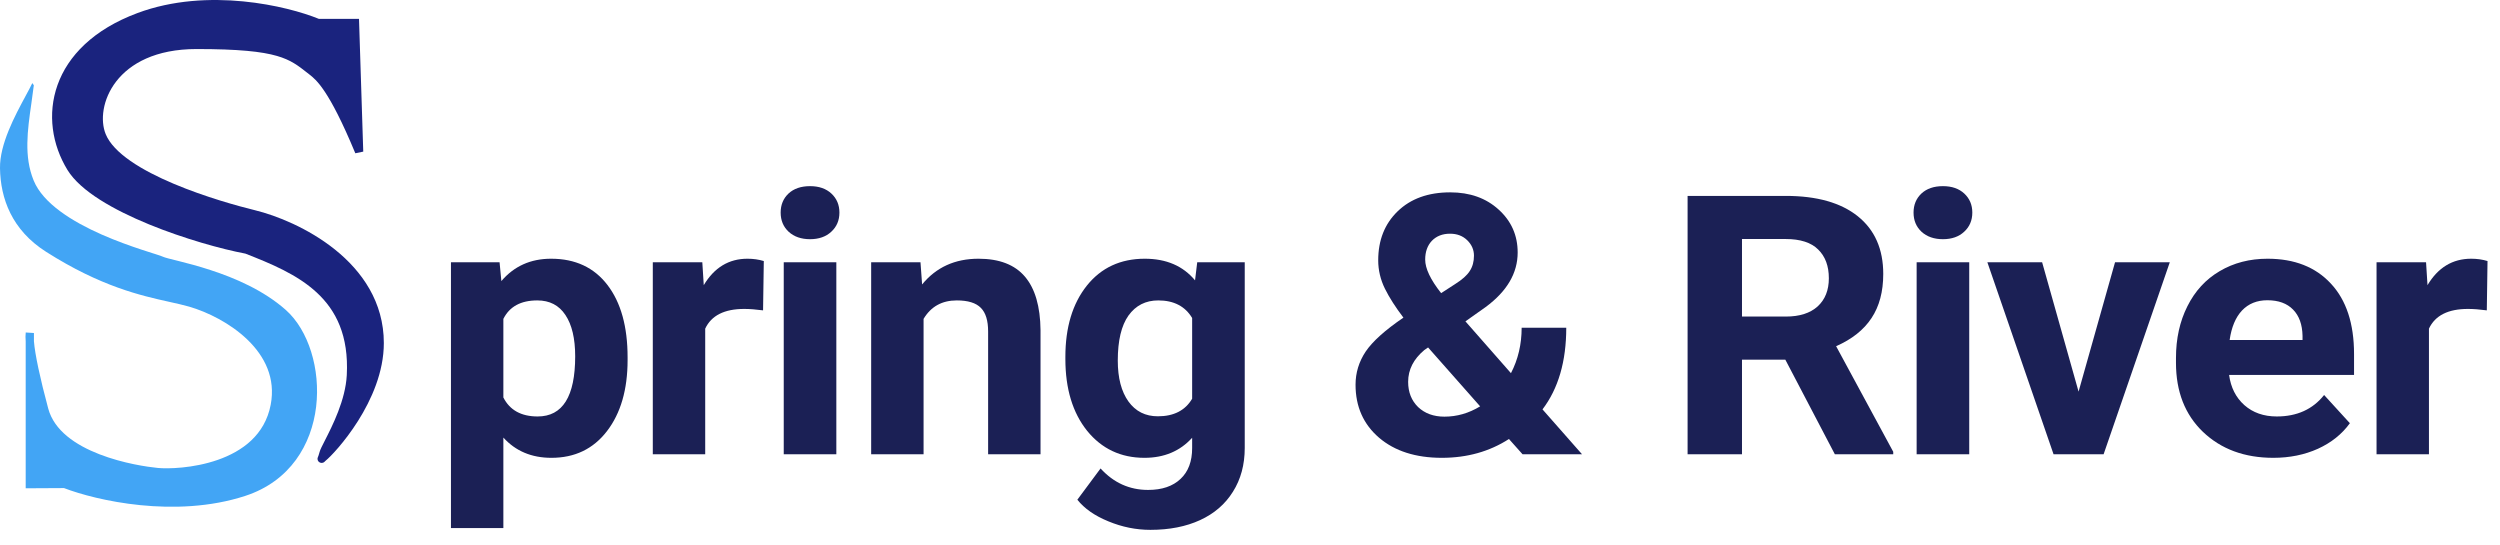 <svg width="133" height="29" viewBox="0 0 133 29" fill="none" xmlns="http://www.w3.org/2000/svg">
<path d="M33.388 19.154C33.388 20.727 33.021 21.989 32.288 22.94C31.561 23.884 30.577 24.356 29.336 24.356C28.281 24.356 27.429 23.997 26.779 23.279V28.094H23.991V13.953H26.577L26.673 14.953C27.349 14.16 28.23 13.764 29.317 13.764C30.603 13.764 31.603 14.229 32.317 15.161C33.031 16.092 33.388 17.376 33.388 19.012V19.154ZM30.6 18.956C30.6 18.006 30.426 17.272 30.079 16.756C29.738 16.24 29.24 15.982 28.584 15.982C27.709 15.982 27.108 16.309 26.779 16.964V21.146C27.12 21.819 27.728 22.156 28.603 22.156C29.934 22.156 30.6 21.089 30.6 18.956Z" fill="#1B2055"/>
<path d="M40.595 16.511C40.215 16.461 39.881 16.435 39.592 16.435C38.537 16.435 37.846 16.785 37.517 17.483V24.167H34.729V13.953H37.363L37.44 15.17C38 14.233 38.775 13.764 39.765 13.764C40.074 13.764 40.363 13.805 40.634 13.887L40.595 16.511Z" fill="#1B2055"/>
<path d="M44.493 24.167H41.695V13.953H44.493V24.167ZM41.531 11.309C41.531 10.9 41.669 10.564 41.946 10.299C42.229 10.035 42.612 9.903 43.094 9.903C43.57 9.903 43.949 10.035 44.232 10.299C44.515 10.564 44.657 10.9 44.657 11.309C44.657 11.725 44.512 12.065 44.223 12.329C43.94 12.593 43.563 12.725 43.094 12.725C42.624 12.725 42.245 12.593 41.956 12.329C41.673 12.065 41.531 11.725 41.531 11.309Z" fill="#1B2055"/>
<path d="M48.97 13.953L49.056 15.133C49.803 14.22 50.803 13.764 52.057 13.764C53.163 13.764 53.986 14.082 54.526 14.717C55.067 15.353 55.343 16.303 55.356 17.568V24.167H52.568V17.634C52.568 17.055 52.44 16.637 52.182 16.379C51.925 16.114 51.497 15.982 50.899 15.982C50.114 15.982 49.526 16.309 49.134 16.964V24.167H46.346V13.953H48.97Z" fill="#1B2055"/>
<path d="M56.678 18.984C56.678 17.417 57.058 16.155 57.817 15.199C58.582 14.242 59.611 13.764 60.904 13.764C62.049 13.764 62.939 14.148 63.576 14.915L63.692 13.953H66.22V23.827C66.22 24.721 66.01 25.498 65.593 26.159C65.181 26.82 64.599 27.323 63.846 27.669C63.094 28.015 62.213 28.188 61.203 28.188C60.438 28.188 59.691 28.037 58.965 27.735C58.238 27.439 57.688 27.055 57.315 26.584L58.55 24.922C59.245 25.683 60.087 26.064 61.078 26.064C61.817 26.064 62.393 25.869 62.804 25.479C63.216 25.095 63.422 24.548 63.422 23.836V23.289C62.779 24 61.933 24.356 60.885 24.356C59.63 24.356 58.614 23.877 57.836 22.921C57.064 21.958 56.678 20.683 56.678 19.098V18.984ZM59.466 19.183C59.466 20.108 59.656 20.834 60.036 21.363C60.415 21.886 60.936 22.147 61.599 22.147C62.447 22.147 63.055 21.835 63.422 21.212V16.917C63.049 16.294 62.447 15.982 61.618 15.982C60.949 15.982 60.422 16.25 60.036 16.785C59.656 17.32 59.466 18.119 59.466 19.183Z" fill="#1B2055"/>
<path d="M72.115 20.466C72.115 19.831 72.295 19.242 72.655 18.701C73.022 18.16 73.691 17.559 74.662 16.898C74.244 16.35 73.916 15.838 73.678 15.359C73.44 14.875 73.321 14.371 73.321 13.849C73.321 12.779 73.665 11.91 74.353 11.243C75.048 10.57 75.98 10.233 77.151 10.233C78.199 10.233 79.058 10.539 79.727 11.149C80.402 11.759 80.74 12.521 80.74 13.433C80.74 14.528 80.174 15.495 79.042 16.331L77.961 17.096L80.383 19.853C80.762 19.123 80.952 18.317 80.952 17.436H83.325C83.325 19.223 82.904 20.671 82.061 21.779L84.164 24.167H81L80.276 23.355C79.241 24.022 78.051 24.356 76.707 24.356C75.318 24.356 74.205 24 73.369 23.289C72.533 22.572 72.115 21.631 72.115 20.466ZM76.842 22.166C77.511 22.166 78.144 21.983 78.743 21.618L75.974 18.484L75.771 18.625C75.199 19.104 74.913 19.667 74.913 20.315C74.913 20.863 75.09 21.31 75.443 21.656C75.803 21.996 76.27 22.166 76.842 22.166ZM75.82 13.811C75.82 14.283 76.102 14.878 76.668 15.595L77.411 15.114C77.791 14.875 78.051 14.642 78.193 14.415C78.341 14.189 78.415 13.918 78.415 13.603C78.415 13.289 78.296 13.015 78.058 12.782C77.82 12.549 77.514 12.433 77.141 12.433C76.742 12.433 76.421 12.559 76.176 12.81C75.938 13.062 75.82 13.396 75.82 13.811Z" fill="#1B2055"/>
<path d="M94.98 19.135H92.674V24.167H89.78V10.422H94.999C96.659 10.422 97.938 10.784 98.839 11.508C99.739 12.231 100.189 13.254 100.189 14.576C100.189 15.513 99.981 16.297 99.562 16.926C99.151 17.549 98.524 18.047 97.681 18.418L100.72 24.035V24.167H97.614L94.98 19.135ZM92.674 16.841H95.009C95.736 16.841 96.298 16.662 96.697 16.303C97.096 15.938 97.295 15.438 97.295 14.802C97.295 14.154 97.106 13.644 96.726 13.273C96.353 12.902 95.777 12.716 94.999 12.716H92.674V16.841Z" fill="#1B2055"/>
<path d="M104.763 24.167H101.965V13.953H104.763V24.167ZM101.801 11.309C101.801 10.9 101.939 10.564 102.216 10.299C102.499 10.035 102.882 9.903 103.364 9.903C103.84 9.903 104.219 10.035 104.502 10.299C104.785 10.564 104.927 10.9 104.927 11.309C104.927 11.725 104.782 12.065 104.493 12.329C104.21 12.593 103.833 12.725 103.364 12.725C102.894 12.725 102.515 12.593 102.225 12.329C101.942 12.065 101.801 11.725 101.801 11.309Z" fill="#1B2055"/>
<path d="M110.58 20.834L112.52 13.953H115.433L111.912 24.167H109.249L105.728 13.953H108.641L110.58 20.834Z" fill="#1B2055"/>
<path d="M120.942 24.356C119.411 24.356 118.164 23.896 117.199 22.977C116.241 22.058 115.762 20.834 115.762 19.305V19.041C115.762 18.015 115.964 17.099 116.369 16.294C116.774 15.482 117.347 14.859 118.087 14.425C118.833 13.984 119.682 13.764 120.633 13.764C122.061 13.764 123.184 14.204 124 15.085C124.824 15.966 125.235 17.216 125.235 18.833V19.947H118.588C118.678 20.614 118.948 21.149 119.399 21.552C119.855 21.955 120.431 22.156 121.125 22.156C122.2 22.156 123.039 21.775 123.643 21.014L125.013 22.515C124.595 23.094 124.029 23.547 123.315 23.874C122.602 24.195 121.81 24.356 120.942 24.356ZM120.624 15.973C120.071 15.973 119.62 16.155 119.273 16.52C118.932 16.885 118.714 17.408 118.617 18.087H122.495V17.87C122.483 17.266 122.315 16.8 121.994 16.473C121.672 16.14 121.215 15.973 120.624 15.973Z" fill="#1B2055"/>
<path d="M132.298 16.511C131.918 16.461 131.584 16.435 131.294 16.435C130.239 16.435 129.548 16.785 129.22 17.483V24.167H126.432V13.953H129.066L129.143 15.17C129.702 14.233 130.477 13.764 131.468 13.764C131.777 13.764 132.066 13.805 132.336 13.887L132.298 16.511Z" fill="#1B2055"/>
<path fill-rule="evenodd" clip-rule="evenodd" d="M1.362 5.105C0.797 6.152 -0.02 7.668 0 8.95C0.026 10.561 0.626 12.234 2.452 13.396C5.374 15.254 7.51 15.727 9.017 16.061C9.407 16.148 9.756 16.225 10.065 16.314C11.023 16.592 12.256 17.19 13.173 18.079C14.085 18.963 14.672 20.118 14.401 21.534C14.092 23.144 12.887 24.01 11.586 24.465C10.281 24.921 8.918 24.946 8.397 24.895C7.86 24.843 6.548 24.655 5.292 24.168C4.024 23.677 2.881 22.908 2.565 21.733C2.131 20.119 1.862 18.858 1.805 18.153V17.716L1.369 17.688C1.352 17.817 1.353 17.981 1.367 18.169V25.977L3.406 25.966C5.099 26.618 9.324 27.596 13.043 26.383C15.442 25.601 16.578 23.641 16.818 21.638C17.056 19.649 16.417 17.563 15.201 16.486C14.018 15.438 12.479 14.784 11.195 14.366C10.551 14.155 9.967 14.003 9.519 13.891L9.32 13.841L9.319 13.841C9.181 13.806 9.061 13.776 8.96 13.75C8.806 13.709 8.723 13.683 8.692 13.667C8.619 13.631 8.464 13.581 8.279 13.522L8.137 13.477L8.137 13.477C7.966 13.423 7.764 13.358 7.536 13.283C6.946 13.088 6.192 12.822 5.42 12.482C4.646 12.141 3.861 11.729 3.206 11.243C2.549 10.757 2.038 10.209 1.79 9.601C1.267 8.321 1.462 6.947 1.67 5.493C1.714 5.178 1.76 4.859 1.799 4.537L1.72 4.42C1.628 4.612 1.503 4.844 1.362 5.105Z" fill="#42A5F5"/>
<path fill-rule="evenodd" clip-rule="evenodd" d="M19.099 1.002H16.96C16.112 0.657 14.648 0.24 12.939 0.074C11.201 -0.095 9.193 -0.007 7.312 0.695C4.964 1.57 3.612 2.977 3.061 4.521C2.512 6.06 2.771 7.706 3.589 9.041C3.943 9.617 4.568 10.15 5.322 10.629C6.08 11.111 6.986 11.55 7.923 11.935C9.787 12.699 11.795 13.255 13.053 13.492C14.42 14.027 15.817 14.604 16.852 15.564C17.878 16.515 18.559 17.855 18.449 19.955C18.38 21.286 17.68 22.658 17.28 23.442C17.141 23.715 17.038 23.916 17.01 24.021C16.962 24.203 16.926 24.288 16.913 24.318L16.911 24.325L16.907 24.335C16.906 24.338 16.902 24.347 16.899 24.359C16.898 24.364 16.895 24.377 16.893 24.393C16.892 24.401 16.887 24.448 16.912 24.502C16.927 24.534 16.955 24.573 17.003 24.599C17.05 24.626 17.097 24.63 17.13 24.627C17.185 24.622 17.222 24.598 17.23 24.593L17.231 24.593C17.252 24.58 17.266 24.565 17.268 24.563L17.269 24.563C17.273 24.558 17.277 24.554 17.278 24.553L17.287 24.543C17.295 24.535 17.308 24.521 17.329 24.504C17.784 24.145 20.42 21.328 20.42 18.252C20.42 16.06 19.25 14.424 17.821 13.277C16.395 12.133 14.694 11.46 13.575 11.187C12.704 10.974 10.917 10.485 9.239 9.776C8.4 9.422 7.595 9.016 6.947 8.566C6.295 8.113 5.825 7.632 5.623 7.136C5.034 5.696 6.093 2.609 10.456 2.609C12.697 2.609 13.93 2.743 14.733 2.975C15.477 3.19 15.858 3.489 16.359 3.883L16.451 3.955L16.456 3.959C16.642 4.104 16.896 4.304 17.279 4.879C17.67 5.466 18.194 6.446 18.903 8.154L19.325 8.066L19.099 1.002Z" fill="#1A237E"/>
</svg>
